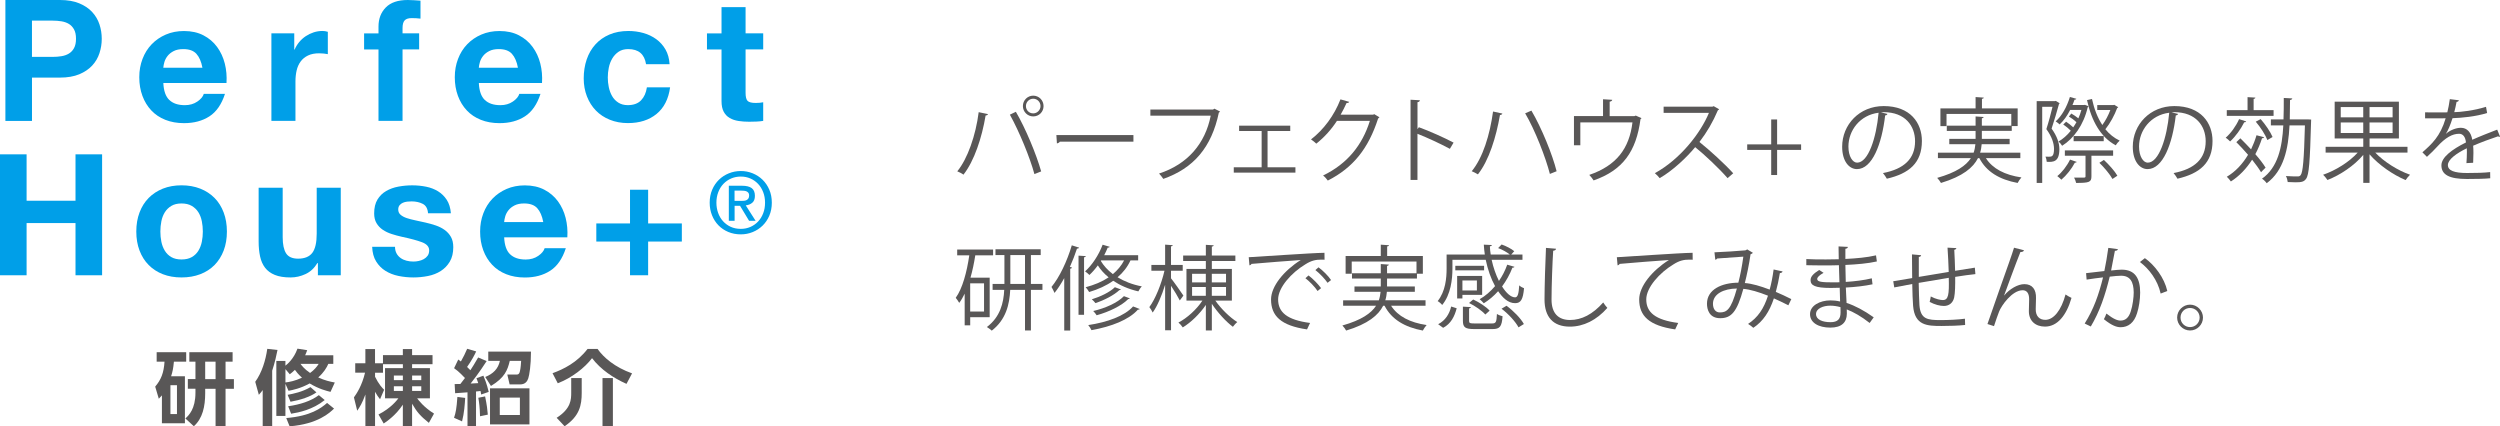 <?xml version="1.0" encoding="UTF-8"?><svg id="_レイヤー_2" xmlns="http://www.w3.org/2000/svg" viewBox="0 0 922.07 157.24"><defs><style>.cls-1{fill:#595757;}.cls-2{fill:#009fe8;}</style></defs><g id="_レイヤー_1-2"><g><g><path class="cls-1" d="M364.4,42.09c-.1,.27-.37,.48-.88,.51-1.36,8.17-4.19,16.78-8.17,21.82-.61-.48-1.53-.92-2.28-1.23,3.81-4.63,6.81-13.27,7.9-21.82l3.44,.72Zm17.12,22.12c-1.6-5.96-5.55-15.62-9.05-21.92l2.21-1.06c3.57,6.09,7.56,15.69,9.33,21.99l-2.48,.99Zm-.44-28.93c2.11,0,3.81,1.7,3.81,3.85s-1.7,3.81-3.81,3.81-3.81-1.74-3.81-3.81c0-2.21,1.77-3.85,3.81-3.85Zm2.69,3.85c0-1.53-1.22-2.72-2.69-2.72s-2.69,1.19-2.69,2.72,1.19,2.69,2.69,2.69,2.69-1.29,2.69-2.69Z"/><path class="cls-1" d="M389.62,49.82h28.42v2.42h-27.13c-.2,.34-.65,.58-1.09,.65l-.2-3.06Z"/><path class="cls-1" d="M449.99,41.14c-.1,.17-.24,.31-.44,.37-2.69,12.9-9.36,20.56-20.49,24.47-.37-.58-1.12-1.5-1.57-1.97,10.55-3.44,17.02-11.03,19.06-21.34h-22.26v-2.28h23.14l.48-.31,2.08,1.06Z"/><path class="cls-1" d="M475.88,46.35v1.97h-8.37v13.38h10.28v1.97h-22.74v-1.97h10.28v-13.38h-8.31v-1.97h18.86Z"/><path class="cls-1" d="M508.79,43.25c-.14,.17-.31,.34-.51,.48-3.57,11.03-9.16,18.11-18.55,22.87-.41-.58-1.06-1.36-1.74-1.87,8.92-4.32,14.43-11.13,17.26-20.15h-12.15c-1.97,3.06-4.59,6.02-7.62,8.41-.48-.48-1.26-1.12-1.94-1.57,4.63-3.57,8.54-8.78,10.86-14.77l3.23,.92c-.14,.34-.54,.44-.99,.44-.68,1.5-1.4,2.93-2.18,4.29h11.98l.41-.2,1.94,1.16Z"/><path class="cls-1" d="M534.75,54.89c-3.47-1.87-8.24-4.08-11.95-5.55v17.02h-2.55v-29.58l3.44,.2c-.03,.37-.31,.61-.88,.72v9.94l.51-.72c3.98,1.46,9.26,3.81,12.8,5.68l-1.36,2.28Z"/><path class="cls-1" d="M554.11,41.89c-.1,.31-.37,.48-.88,.54-1.4,8.07-4.02,16.68-8.13,21.88-.65-.44-1.6-.85-2.28-1.16,4.08-4.97,6.67-13.31,7.86-22.02l3.44,.75Zm10.72-1.09c3.74,6.33,7.79,16.3,9.29,22.36l-2.48,.99c-1.53-5.99-5.48-16.2-9.12-22.36l2.31-.99Z"/><path class="cls-1" d="M591.24,36.61l3.4,.2c-.03,.34-.44,.65-.95,.68v5.34h9.12l.51-.2,2.11,.95c-.07,.14-.24,.27-.37,.37-1.57,11.91-6.5,18.82-17.29,22.6-.34-.58-1.06-1.46-1.6-2.04,10.11-3.47,14.77-9.8,15.93-19.37h-19.23v8.44h-2.35v-10.76h10.72v-6.23Z"/><path class="cls-1" d="M634.05,40.29c-.07,.17-.24,.31-.44,.37-1.84,4.32-4.02,8.07-6.81,11.71,3.71,2.96,9.29,8.03,12.46,11.54l-2.08,1.8c-2.99-3.47-8.47-8.64-11.95-11.44-2.99,3.64-8.17,8.61-13.1,11.44-.37-.51-1.19-1.36-1.77-1.84,9.43-5.17,16.88-14.84,19.94-22.23h-16.71v-2.31h18.04l.44-.17,1.97,1.12Z"/><path class="cls-1" d="M653.27,44.06h2.18v9.19h8.85v2.04h-8.85v9.26h-2.18v-9.26h-8.85v-2.04h8.85v-9.19Z"/><path class="cls-1" d="M696.15,42.02c-.14,.31-.41,.54-.85,.54-1.23,10.58-4.76,19.81-10.41,19.81-2.86,0-5.45-2.86-5.45-8.24,0-8.17,6.36-15.01,15.32-15.01,9.84,0,14.09,6.23,14.09,12.87,0,8.1-4.7,12.01-12.93,13.92-.31-.54-.88-1.46-1.43-2.08,7.83-1.5,11.84-5.31,11.84-11.74,0-5.62-3.61-10.72-11.57-10.72-.34,0-.72,.03-1.02,.07l2.42,.58Zm-3.27-.44c-6.88,.85-11.13,6.53-11.13,12.49,0,3.64,1.57,5.92,3.2,5.92,4.12,0,7.08-9.09,7.93-18.41Z"/><path class="cls-1" d="M745.15,58.33h-12.69c2.45,3.88,7.01,6.23,13.1,7.11-.48,.51-1.09,1.43-1.4,2.04-6.74-1.26-11.54-4.15-14.12-9.16h-.51c-1.74,3.47-5.55,6.71-13.65,9.16-.27-.51-.92-1.39-1.39-1.87,7.11-2.01,10.65-4.56,12.42-7.28h-12.15v-2.01h13.17c.37-1.06,.54-2.11,.65-3.13h-9.63v-1.97h9.7v-2.93h-10.62v-1.94h10.62v-3.4l2.96,.2c-.03,.24-.2,.41-.65,.48v2.72h10.86v-4.32h-23.89v4.49h-2.25v-6.53h12.97v-4.19l3.03,.2c-.03,.24-.24,.41-.68,.44v3.54h13.17v6.53h-2.18v1.77h-11.03v2.93h10.25v1.97h-10.31c-.1,1.06-.24,2.08-.58,3.13h14.84v2.01Z"/><path class="cls-1" d="M758.25,37.22l1.4,.85c-.03,.1-.14,.24-.24,.31-.71,2.62-1.77,6.19-2.72,9.05,2.08,2.93,2.86,5.38,2.86,7.59,0,4.73-2.25,4.8-4.66,4.66-.03-.54-.2-1.39-.48-1.91,.44,.03,.85,.03,1.23,.03,1.06,0,1.94,0,1.94-2.93-.03-1.97-.72-4.36-2.83-7.25,.85-2.59,1.7-5.82,2.28-8.24h-3.81v28.08h-2.04v-30.16h6.74l.34-.1Zm5.72,4.66c.85,.48,1.84,1.16,2.59,1.77,.44-.99,.82-2.01,1.12-3.1h-4.15c-1.06,2.11-2.42,4.02-3.88,5.34-.34-.31-.99-.85-1.46-1.12,2.25-1.97,4.15-5.38,5.24-8.99l2.38,.65c-.07,.24-.31,.34-.68,.34-.2,.65-.48,1.33-.75,1.97h4.19l.41-.07c.99,.37,1.16,.44,1.29,.54-.07,.17-.17,.27-.27,.37-1.5,6.53-5.17,11.54-9.43,14.19-.27-.48-.85-1.19-1.33-1.57,1.6-.92,3.17-2.28,4.53-3.98-.75-.75-1.84-1.67-2.79-2.31l1.06-1.02c.88,.58,1.91,1.4,2.62,2.08,.44-.61,.82-1.26,1.19-1.91-.75-.71-1.84-1.53-2.79-2.08l.92-1.12Zm1.29,18.14c-1.19,2.28-3.13,4.7-4.97,6.26-.34-.37-1.06-.99-1.5-1.33,1.74-1.4,3.57-3.74,4.7-6.09,1.8,.61,2.14,.72,2.45,.85-.07,.2-.31,.31-.68,.31Zm14.12-2.59h-8v7.62c0,2.14-.82,2.42-5.65,2.42-.1-.58-.44-1.43-.75-1.97,1.74,.03,3.23,.03,3.68,0,.44-.03,.54-.1,.54-.51v-7.56h-7.62v-1.97h17.8v1.97Zm-14.57-5.34v-1.91h11.1v1.91h-11.1Zm14.98-13.44l1.46,.88c-.03,.17-.24,.24-.37,.31-.95,2.59-2.62,5.68-4.36,7.83,1.46,1.8,3.23,3.23,5.28,4.19-.48,.41-1.12,1.16-1.43,1.74-5.58-2.96-8.95-8.99-10.62-16.68l1.84-.41c.78,3.64,2.04,6.91,3.81,9.6,1.16-1.57,2.25-3.64,2.96-5.55h-4.83v-1.8h5.89l.37-.1Zm-.65,27.36c-.88-1.63-2.96-4.15-4.83-5.96l1.67-1.06c1.87,1.74,4.02,4.15,4.97,5.82l-1.8,1.19Z"/><path class="cls-1" d="M803.34,42.02c-.14,.31-.41,.54-.85,.54-1.23,10.58-4.76,19.81-10.41,19.81-2.86,0-5.45-2.86-5.45-8.24,0-8.17,6.36-15.01,15.32-15.01,9.84,0,14.09,6.23,14.09,12.87,0,8.1-4.7,12.01-12.93,13.92-.31-.54-.88-1.46-1.43-2.08,7.83-1.5,11.84-5.31,11.84-11.74,0-5.62-3.61-10.72-11.57-10.72-.34,0-.72,.03-1.02,.07l2.42,.58Zm-3.27-.44c-6.88,.85-11.13,6.53-11.13,12.49,0,3.64,1.57,5.92,3.2,5.92,4.12,0,7.08-9.09,7.93-18.41Z"/><path class="cls-1" d="M828.45,44.78c-.1,.24-.31,.34-.71,.31-1.26,2.55-3.27,5.31-5.21,7.08-.37-.41-1.16-1.06-1.63-1.39,1.87-1.6,3.78-4.22,4.94-6.84l2.62,.85Zm10.11-4.15v2.11h-17.26v-2.11h7.66v-4.8l2.89,.17c-.03,.24-.2,.41-.65,.48v4.15h7.35Zm-12.25,10.38c1.26,1.23,2.62,2.66,3.95,4.08,.78-1.63,1.46-3.37,2.01-5.21l2.79,.75c-.07,.24-.34,.37-.75,.34-.68,2.08-1.5,4.05-2.48,5.89,1.57,1.8,2.93,3.57,3.78,4.97-.92,.88-1.29,1.29-1.67,1.7-.75-1.29-1.94-2.93-3.3-4.63-2.11,3.3-4.73,6.06-7.83,8.03-.34-.48-1.02-1.33-1.5-1.74,3.13-1.84,5.79-4.66,7.83-8.1-1.4-1.63-2.93-3.27-4.32-4.66l1.5-1.43Zm7.49-7.08c1.77,2.01,3.64,4.77,4.39,6.6l-1.91,1.12c-.71-1.87-2.52-4.7-4.29-6.77l1.8-.95Zm17.36,.1l1.26,.07c-.03,.2-.03,.51-.03,.78-.41,14.84-.75,19.6-1.84,21.07-.78,1.09-1.67,1.29-3.91,1.29-.89,0-1.87-.03-2.86-.1-.07-.65-.31-1.6-.68-2.21,1.87,.14,3.61,.14,4.39,.14,.44,0,.75-.1,1.06-.48,.82-1.06,1.23-5.58,1.57-18.35h-5.68c-.44,8.75-2.11,16.64-8.41,21.34-.37-.54-1.16-1.33-1.74-1.67,5.82-4.15,7.42-11.37,7.86-19.67h-4.59v-2.21h4.66c.1-2.55,.1-5.21,.1-7.9l3.13,.17c-.03,.31-.31,.51-.82,.58,0,2.38-.03,4.8-.1,7.15h6.64Z"/><path class="cls-1" d="M887.94,56.28h-11.88c3.23,3.4,8.34,6.6,12.83,8.17-.51,.48-1.26,1.36-1.63,1.97-4.56-1.91-9.9-5.55-13.31-9.5v10.52h-2.31v-10.31c-3.33,3.98-8.54,7.45-13.21,9.26-.37-.58-1.09-1.46-1.6-1.94,4.59-1.57,9.63-4.7,12.76-8.17h-11.84v-2.14h13.89v-3.06h-10.55v-13.58h23.69v13.58h-10.82v3.06h13.99v2.14Zm-24.61-16.78v3.78h8.3v-3.78h-8.3Zm0,9.56h8.3v-3.88h-8.3v3.88Zm19.13-5.79v-3.78h-8.51v3.78h8.51Zm0,5.79v-3.88h-8.51v3.88h8.51Z"/><path class="cls-1" d="M922.07,50.4c-.07,.03-.14,.07-.2,.07-.2,0-.37-.1-.51-.2-2.59,.85-6.36,2.25-9.19,3.47,.07,.78,.1,1.67,.1,2.65,0,1.09-.03,2.31-.1,3.64l-2.48,.14c.1-1.23,.17-2.79,.17-4.12,0-.51,0-.99-.03-1.36-3.85,1.87-6.98,4.15-6.98,6.19s2.35,2.93,7.05,2.93c3.3,0,6.36-.07,8.54-.34l.03,2.28c-2.01,.2-5.07,.27-8.58,.27-6.53,0-9.43-1.57-9.43-5.04,0-2.99,3.95-5.89,9.05-8.44-.2-2.14-1.16-3.2-2.52-3.2-2.48,0-5.07,1.4-8.13,4.8-.95,1.06-2.28,2.38-3.74,3.71l-1.67-1.67c3.4-3,6.6-5.85,8.58-12.56l-1.91,.03h-5.68v-2.21c2.08,.03,4.49,.03,5.89,.03l2.31-.03c.37-1.57,.68-3.03,.92-4.87l3.34,.41c-.07,.34-.34,.54-.85,.61-.24,1.36-.54,2.55-.85,3.78,2.31-.03,7.28-.58,11.71-1.97l.41,2.28c-4.25,1.33-9.39,1.8-12.76,1.91-.82,2.55-1.67,4.59-2.45,5.75h.03c1.5-1.33,3.74-2.21,5.48-2.21,2.31,0,3.78,1.67,4.22,4.42,2.86-1.29,6.47-2.69,9.19-3.74l1.06,2.59Z"/><path class="cls-1" d="M365.02,116.99h-7.18v2.99h-2.04v-11.67c-.61,1.26-1.26,2.42-2.01,3.4-.27-.51-.92-1.43-1.29-1.87,2.48-3.44,4.08-9.39,5-15.66h-4.46v-2.14h13.24v2.14h-6.57c-.44,2.82-1.02,5.62-1.77,8.24h7.08v14.57Zm-2.08-2.08v-10.42h-5.11v10.42h5.11Zm21.54-10.18v2.18h-4.25v14.98h-2.18v-14.98h-5.45c-.27,5.41-1.57,10.99-6.81,15.04-.41-.37-1.23-1.02-1.8-1.33,4.93-3.74,6.16-8.88,6.4-13.72h-4.29v-2.18h4.36v-10.65h-3.3v-2.14h16.68v2.14h-3.61v10.65h4.25Zm-11.84,0h5.41v-10.65h-5.41v10.65Z"/><path class="cls-1" d="M392.51,102.59c-1.12,2.01-2.31,3.88-3.57,5.45-.24-.54-.78-1.7-1.12-2.21,2.93-3.54,5.75-9.46,7.49-15.35l2.69,.85c-.1,.24-.34,.37-.78,.37-.75,2.28-1.63,4.56-2.62,6.74l.78,.24c-.07,.24-.24,.37-.65,.44v22.8h-2.21v-19.33Zm5.28-8.3l2.69,.17c-.03,.2-.2,.37-.65,.44v21.2h-2.04v-21.82Zm21.99,1.74h-2.82c-1.12,2.45-2.76,4.53-4.77,6.23,2.45,1.5,5.41,2.69,8.95,3.37-.44,.41-.99,1.26-1.29,1.84-3.71-.85-6.77-2.25-9.26-3.91-2.55,1.8-5.58,3.17-8.88,4.15-.27-.51-.88-1.33-1.29-1.77,3.13-.82,6.02-2.01,8.47-3.64-1.7-1.39-3.03-2.89-3.98-4.42-.99,1.36-2.04,2.55-3.1,3.54-.37-.37-1.12-1.02-1.6-1.33,2.52-2.25,5.04-5.99,6.47-9.84l2.62,.78c-.14,.27-.44,.34-.75,.31-.37,.92-.82,1.87-1.29,2.79h12.52v1.91Zm.58,17.94c-.14,.2-.37,.27-.68,.24-3.27,3.71-9.77,6.26-17.12,7.56-.24-.58-.75-1.36-1.19-1.87,7.05-1.06,13.41-3.34,16.54-6.88l2.45,.95Zm-6.94-7.22c-.1,.17-.27,.27-.58,.27-1.97,1.84-5.55,3.71-8.82,4.77-.31-.44-.88-1.02-1.33-1.4,3.13-.95,6.64-2.62,8.51-4.46l2.21,.82Zm3.3,3.3c-.1,.17-.31,.27-.61,.27-2.45,2.45-7.05,4.7-11.64,5.96-.31-.48-.78-1.12-1.26-1.57,4.42-1.02,8.95-3.03,11.33-5.48l2.18,.82Zm-10.58-14.02l-.14,.2c1.02,1.7,2.48,3.37,4.46,4.87,1.7-1.43,3.13-3.1,4.15-5.07h-8.47Z"/><path class="cls-1" d="M431.91,102.66c1.06,1.29,3.91,5.38,4.56,6.36l-1.33,1.8c-.58-1.19-2.04-3.61-3.23-5.41v16.41h-2.18v-16.78c-1.23,3.98-2.89,7.9-4.59,10.24-.27-.61-.82-1.5-1.23-2.01,2.21-2.96,4.46-8.54,5.58-13.41h-4.83v-2.14h5.07v-7.49l2.82,.2c-.03,.2-.2,.37-.65,.44v6.84h4.32v2.14h-4.32v2.79Zm22.43,8.2h-6.09c2.08,3.03,5.41,6.26,8.1,7.93-.54,.41-1.22,1.19-1.63,1.74-2.52-1.87-5.62-5.24-7.76-8.48v9.84h-2.21v-9.43c-2.25,3.34-5.55,6.5-8.51,8.3-.37-.58-1.09-1.39-1.6-1.8,3.17-1.63,6.71-4.83,8.85-8.1h-5.89v-11.67h7.15v-2.93h-8.37v-2.01h8.37v-3.95l2.89,.17c-.03,.24-.2,.41-.68,.48v3.3h8.68v2.01h-8.68v2.93h7.39v11.67Zm-14.67-9.87v3.17h5.07v-3.17h-5.07Zm0,4.87v3.23h5.07v-3.23h-5.07Zm12.52-4.87h-5.24v3.17h5.24v-3.17Zm0,8.1v-3.23h-5.24v3.23h5.24Z"/><path class="cls-1" d="M460.56,94.87c2.55-.1,23.52-1.6,27.94-1.63l.03,2.55c-.44-.03-.85-.03-1.26-.03-1.97,0-3.64,.34-5.82,1.74-5.11,3.06-10.04,8.54-10.04,12.93,0,4.76,3.34,7.59,11.78,8.68l-1.12,2.38c-9.67-1.4-13.27-5-13.27-11.06,0-4.8,4.73-10.62,10.96-14.53-3.74,.27-13.78,1.02-18.17,1.43-.1,.27-.48,.51-.75,.54l-.27-2.99Zm22.06,6.71c1.63,1.23,3.57,3.23,4.63,4.7l-1.29,1.06c-.95-1.5-3.03-3.61-4.49-4.73l1.16-1.02Zm3.68-2.99c1.67,1.23,3.64,3.2,4.63,4.7l-1.29,1.02c-.92-1.36-2.89-3.47-4.49-4.7l1.16-1.02Z"/><path class="cls-1" d="M525.77,112.77h-12.69c2.45,3.88,7.01,6.23,13.1,7.11-.48,.51-1.09,1.43-1.4,2.04-6.74-1.26-11.54-4.15-14.12-9.16h-.51c-1.74,3.47-5.55,6.71-13.65,9.16-.27-.51-.92-1.39-1.39-1.87,7.11-2.01,10.65-4.56,12.42-7.28h-12.15v-2.01h13.17c.37-1.06,.54-2.11,.65-3.13h-9.63v-1.97h9.7v-2.93h-10.62v-1.94h10.62v-3.4l2.96,.2c-.03,.24-.2,.41-.65,.48v2.72h10.86v-4.32h-23.89v4.49h-2.25v-6.53h12.97v-4.19l3.03,.2c-.03,.24-.24,.41-.68,.44v3.54h13.17v6.53h-2.18v1.77h-11.03v2.93h10.25v1.97h-10.31c-.1,1.06-.24,2.08-.58,3.13h14.84v2.01Z"/><path class="cls-1" d="M535.7,95.82v3.23c0,3.98-.61,9.56-3.78,13.44-.31-.44-1.19-1.19-1.67-1.43,2.89-3.61,3.3-8.47,3.3-12.05v-5.14h14.09c-.17-1.19-.31-2.42-.37-3.64l2.96,.14c0,.27-.24,.41-.72,.48,.03,.99,.14,2.01,.31,3.03h7.05c-1.06-.85-2.79-1.84-4.32-2.38l1.29-1.33c1.67,.58,3.64,1.6,4.66,2.48l-1.12,1.23h4.15v1.94h-11.37c.61,2.83,1.57,5.55,2.69,7.79,1.26-1.8,2.31-3.85,3.06-5.99l2.66,.78c-.07,.24-.34,.34-.75,.34-.95,2.48-2.28,4.83-3.81,6.91,1.53,2.45,3.27,4.02,4.8,4.02,.95,0,1.33-1.23,1.53-4.42,.48,.48,1.19,.85,1.77,1.06-.37,4.22-1.23,5.51-3.3,5.51-2.69,0-4.7-2.18-6.26-4.42-1.57,1.77-3.37,3.27-5.28,4.46-.34-.41-1.06-1.12-1.53-1.5,2.08-1.19,4.02-2.86,5.68-4.83-1.5-2.72-2.69-6.09-3.44-9.7h-12.29Zm1.57,17.87c-.78,2.99-2.11,5.72-5,7.22l-1.84-1.33c2.65-1.36,4.15-3.78,4.8-6.53l2.04,.65Zm-.51-13.99v-1.67h10.62v1.67h-10.62Zm9.9,9.05h-7.28v1.33h-1.94v-8.3h9.22v6.98Zm-1.94-5.31h-5.34v3.68h5.34v-3.68Zm-2.89,14.87c0,.85,.27,.99,2.11,.99h6.33c1.46,0,1.7-.41,1.84-3.51,.51,.37,1.46,.71,2.08,.85-.27,3.85-1.02,4.73-3.71,4.73h-6.67c-3.4,0-4.25-.61-4.25-3.06v-5.21l2.93,.17c-.03,.24-.2,.41-.65,.48v4.56Zm5.99-2.31c-1.19-1.36-3.74-3.17-5.99-4.25l1.53-1.29c2.21,1.02,4.83,2.72,6.06,4.12l-1.6,1.43Zm12.25,4.73c-1.09-2.08-3.71-4.93-6.26-6.87l1.84-1.09c2.55,1.87,5.24,4.63,6.4,6.74l-1.97,1.22Z"/><path class="cls-1" d="M573.92,91.74c-.07,.41-.37,.65-1.06,.75-.27,3.95-.61,12.97-.61,18.01s2.52,7.52,6.81,7.52,8.37-2.08,12.25-6.47c.34,.54,1.12,1.63,1.53,2.01-3.98,4.53-8.82,6.91-13.82,6.91-6.19,0-9.36-3.57-9.36-10.01,0-4.29,.31-14.84,.54-19.03l3.71,.31Z"/><path class="cls-1" d="M596.34,94.87c2.55-.1,23.52-1.6,27.94-1.63l.03,2.55c-.44-.03-.85-.03-1.26-.03-1.97,0-3.64,.34-5.82,1.74-5.11,3.06-10.04,8.54-10.04,12.93,0,4.76,3.34,7.59,11.78,8.68l-1.12,2.38c-9.67-1.4-13.27-5-13.27-11.06,0-4.8,4.73-10.62,10.96-14.53-3.61,.24-13.78,1.02-18.18,1.43-.1,.27-.48,.51-.75,.54l-.27-2.99Z"/><path class="cls-1" d="M657.46,100.11c-.1,.37-.48,.61-.99,.61-.37,2.35-.92,4.83-1.5,6.94,1.84,.78,3.78,1.67,5.72,2.66l-1.09,2.28c-1.84-.92-3.61-1.8-5.34-2.55-1.63,4.9-3.98,8.47-7.59,10.86-.48-.48-1.33-1.06-1.94-1.43,3.57-2.35,5.79-5.55,7.35-10.42-3.44-1.36-6.57-2.31-9.09-2.52-2.35,8.58-4.46,10.82-8.54,10.82s-4.87-3.27-4.87-5.34c0-5.28,5.48-7.73,11.57-7.76,.71-2.72,1.36-6.06,1.84-9.6-1.6,.14-7.04,.51-9.63,.68-.14,.24-.41,.41-.71,.48l-.31-2.76c2.93-.1,9.26-.51,11.3-.72,.37-.03,.51-.2,.75-.37l2.11,1.26c-.17,.27-.44,.41-.85,.54-.54,3.78-1.36,7.69-2.11,10.62,2.62,.2,5.75,1.12,9.16,2.42,.58-2.04,1.09-4.66,1.46-7.42l3.3,.71Zm-16.85,6.3c-4.9,.07-8.82,2.01-8.82,5.62,0,1.91,.92,3.2,2.52,3.2,2.48,0,4.12-.85,6.3-8.81Z"/><path class="cls-1" d="M666.23,95.55c2.11,.14,4.94,.14,7.25,.14,1.53,0,3.27-.03,4.7-.07-.03-1.63-.07-3.54-.07-4.73l3.44,.17c-.03,.41-.34,.61-.92,.71-.03,.54,0,3.17,0,3.74,3.98-.2,7.93-.54,11.3-1.33l.31,2.25c-3.33,.75-7.28,1.09-11.61,1.29,.03,2.04,.07,4.15,.14,6.26,3.3-.2,6.84-.65,9.6-1.33l.27,2.21c-2.86,.61-6.43,1.02-9.84,1.19l.27,5.68c3.13,1.02,6.47,2.79,10.01,5.31l-1.5,2.08c-3.06-2.42-5.96-4.05-8.44-5,0,.54,.03,1.16,.03,1.6-.03,3.23-1.97,5.11-6.09,5.11-4.32,0-7.49-1.77-7.49-4.97s3.71-5.07,7.52-5.07c1.12,0,2.31,.1,3.57,.41-.03-1.46-.1-3.23-.14-5.07-1.09,.03-2.31,.07-3.3,.07-5.82,0-7.45-.92-7.45-2.89,0-1.29,.99-2.35,3.17-3.74l1.63,1.06c-1.53,.85-2.35,1.6-2.35,2.28,0,1.02,1.6,1.23,5.92,1.23,.75,0,1.53,0,2.28-.03l-.2-6.3c-1.46,.07-3.17,.07-4.7,.07-2.18,0-5.28,0-7.32-.07v-2.25Zm12.59,17.73c-1.36-.37-2.62-.54-3.81-.54-2.59,0-5.21,1.06-5.21,3.1s2.38,2.99,5.34,2.99c2.69,0,3.71-1.19,3.71-3.57l-.03-1.97Z"/><path class="cls-1" d="M721.54,91.5c0,.34-.24,.51-.75,.65,.14,2.38,.24,5.17,.31,7.73,2.69-.44,5.28-.85,7.28-1.16l.2,2.38c-2.04,.2-4.7,.58-7.45,1.02,.03,3.13-.03,5.89-.37,7.56-.41,2.01-1.87,3.17-3.81,3.17-1.4,0-3.37-.48-5.24-1.5,.17-.51,.31-1.36,.41-2.01,1.91,1.02,3.64,1.33,4.46,1.33,2.04,0,2.35-2.01,2.18-8.2-3.91,.65-8,1.33-11.09,1.87,.07,3.23,.14,6.33,.27,8.24,.41,5.17,2.96,5.48,7.86,5.48,2.79,0,6.47-.17,8.92-.51l.07,2.31c-2.42,.27-5.85,.37-8.71,.37-5.28,0-9.9-.14-10.48-7.45-.17-1.91-.24-4.87-.31-8.03-2.11,.37-4.9,.92-6.64,1.26l-.37-2.28c1.8-.27,4.63-.78,6.98-1.16-.03-2.96-.07-6.16-.07-8.75l3.37,.31c-.03,.37-.31,.58-.85,.65-.03,2.08-.03,4.8,0,7.35l11.03-1.84c-.1-2.89-.24-6.19-.44-8.95l3.27,.17Z"/><path class="cls-1" d="M733.03,119.51c2.52-7.22,6.71-19.26,8.03-22.87,.65-1.84,1.53-4.42,1.77-5.28l3.68,.95c-.17,.48-.65,.65-1.33,.65-1.87,4.66-4.76,12.63-6.02,16.03h.03c2.01-2.45,5.07-4.19,7.45-4.19,2.96,0,4.39,2.01,4.29,5.17l-.1,4.05c-.03,2.55,1.33,3.95,3.54,3.95,3.06,0,5.89-3.51,7.45-9.36,.68,.48,1.5,.92,2.21,1.26-1.87,6.5-5.24,10.59-9.77,10.59-3.61,0-5.96-2.18-5.96-5.65,0-.65,.1-3.78,.1-4.49,0-2.14-.88-3.27-2.38-3.27-3.91,0-7.86,5.68-8.71,7.9-.48,1.19-1.23,3.37-1.87,5.34l-2.42-.78Z"/><path class="cls-1" d="M781.15,91.91c-.07,.41-.48,.58-1.12,.61-.37,1.91-.99,5.21-1.4,7.25,1.53-.17,2.93-.31,3.78-.31,5.17-.07,6.94,3.37,6.94,8.47,0,2.55-.48,5.58-1.16,7.62-1.06,3.47-3.23,5.14-6.06,5.14-1.4,0-3.23-.58-6.16-2.96,.37-.61,.65-1.36,.92-2.08,2.72,2.11,4.15,2.59,5.21,2.59,1.94,0,3.1-1.23,3.78-3.4,.72-2.11,1.09-5.24,1.09-6.98-.03-3.88-1.29-6.19-4.7-6.16-1.02,0-2.42,.14-4.15,.34-1.7,6.94-3.71,12.9-6.98,18.38l-2.25-1.09c3.3-5.28,5.17-10.55,6.77-17.02-1.74,.2-4.22,.51-6.06,.82l-.2-2.38c1.67-.2,4.46-.51,6.74-.78,.51-2.48,1.06-5.55,1.46-8.54l3.54,.48Zm15.76,16.37c-1.09-4.97-4.32-9.19-7.66-11.64l1.84-1.43c3.61,2.55,7.18,7.25,8.27,12.12l-2.45,.95Z"/><path class="cls-1" d="M812.52,117.13c0,2.62-2.14,4.76-4.76,4.76s-4.77-2.14-4.77-4.76,2.14-4.77,4.77-4.77,4.76,2.21,4.76,4.77Zm-1.23,0c0-1.97-1.57-3.54-3.54-3.54s-3.51,1.57-3.51,3.54,1.57,3.51,3.51,3.51c2.04,0,3.54-1.63,3.54-3.51Z"/></g><g><g><path class="cls-1" d="M68.2,138.77v17.35h-8.48v-10.29c-.36,.42-.51,.6-1.15,1.24l-1.33-4.47c2.17-2.57,3.17-5.04,3.44-9.2h-2.9v-3.5h10.89v3.5h-4.53c-.24,2.6-.51,3.74-1.03,5.37h5.07Zm-2.93,3.29h-2.41v10.65h2.41v-10.65Zm6.82-8.66h-2.26v-3.5h15.96v3.5h-2.6v6.43h3.08v3.56h-3.08v13.82h-3.68v-13.82h-3.83v1.63c0,4.86-.94,9.3-4.19,12.19l-3.11-2.87c1.24-1.15,3.71-3.44,3.71-9.54v-1.42h-2.81v-3.56h2.81v-6.43Zm3.59,6.43h3.83v-6.43h-3.83v6.43Z"/><path class="cls-1" d="M96.89,143.87c-.39,.57-.75,1-1.42,1.75l-1.33-4.8c2.44-3.38,3.83-7.88,4.44-12.16l3.77,.42c-.39,1.96-.97,4.65-1.96,7.63v20.49h-3.5v-13.34Zm25.02,.66c-1.45-.36-4.25-1.03-7.7-3.11-3.41,1.87-6.22,2.41-7.79,2.72l-1.15-2.6v11.86h-3.35v-20.28h3.35v1.75c.54-.42,3.08-2.41,4.44-6.28l3.59,.57c-.24,.66-.42,1.15-.75,1.87h10.38v3.17h-1.84c-.54,1.3-1.66,3.2-3.71,5.01,2.38,1.12,4.44,1.57,6.1,1.87l-1.57,3.44Zm-16.63-8.39v4.92c1.54-.18,3.53-.57,6.1-1.75-1.54-1.42-2.11-2.23-2.6-2.9-.79,.78-1.3,1.15-1.9,1.63l-1.6-1.9Zm17.93,14.55c-1.54,1.51-5.91,5.7-16.39,6.55l-1.24-3.05c9.02-.75,12.86-3.65,15.06-5.58l2.56,2.08Zm-6.49-5.98c-2.17,1.57-5.82,2.81-9.57,3.47l-1.06-2.56c2.11-.39,5.49-1.09,8.42-2.84l2.2,1.93Zm3.05,2.84c-4.41,3.56-9.54,4.59-12.4,5.04l-1.09-2.75c4.44-.63,8.45-1.93,11.32-4.1l2.17,1.81Zm-8.93-13.34c.39,.54,1.39,1.9,3.53,3.35,1.6-1.18,2.44-2.2,3.17-3.35h-6.7Z"/><path class="cls-1" d="M139.6,152.87c4.62-2.32,6.91-5.4,7.33-5.95h-4.92v-11.14h6.58v-1.45h-7.33v3.14h-2.93v1.48c1.42,2.87,2.63,4.1,3.35,4.8l-1.51,3.5c-.85-1.06-.94-1.24-1.84-2.75v12.67h-3.56v-11.68c-1.15,3.17-2.08,4.65-3.02,6l-1.21-4.92c1-1.42,2.93-4.23,4.1-9.11h-3.62v-3.47h3.74v-5.25h3.56v5.25h2.93v-3.02h7.33v-2.23h3.41v2.23h7.54v3.35h-7.54v1.45h6.58v11.14h-4.71c.48,.66,2.45,3.29,6.22,5.64l-1.9,3.41c-3.17-2.54-4.41-3.98-6.19-7.06v8.27h-3.41v-7.91c-2.63,3.92-5.73,6.04-7.06,6.94l-1.93-3.35Zm5.67-14.36v1.69h3.32v-1.69h-3.32Zm0,3.95v1.72h3.32v-1.72h-3.32Zm6.73-3.95v1.69h3.38v-1.69h-3.38Zm0,3.95v1.72h3.38v-1.72h-3.38Z"/><path class="cls-1" d="M167.46,154.1c.63-1.84,.94-3.41,1.24-7.7l2.87,.36c-.12,2.26-.36,5.61-1.15,8.66l-2.96-1.33Zm12.04-20.94c-2.81,4.38-5.25,7.45-5.92,8.3,.45-.03,2.41-.12,2.81-.15-.27-.85-.42-1.18-.66-1.81l2.56-.94c.42,1,1.27,3.02,1.96,5.98l-2.78,.97c-.09-.57-.15-.85-.24-1.3-.57,.09-.69,.09-1.66,.18v12.83h-3.14v-12.52c-2.93,.21-3.47,.27-4.56,.33l-.18-3.38c.88,0,1,0,2.11-.03,.54-.69,.85-1.06,1.69-2.2-.33-.33-2.2-2.41-4.01-3.62l1.54-3.2c.72,.54,.82,.6,.97,.72,.97-1.75,1.57-2.9,2.32-4.68l3.32,.97c-.63,1.36-1.57,3.2-3.35,5.73,.51,.51,.69,.69,1.21,1.21,.91-1.39,1.45-2.26,2.87-4.71l3.14,1.33Zm-2.45,20.37c-.09-3.41-.33-5.13-.63-6.82l2.5-.51c.66,3.17,.87,5.04,1,6.73l-2.87,.6Zm1.93-14.49c2.9-1.18,4.77-2.99,5.4-5.95h-4.29v-3.41h15.75c0,5.07-.6,8.66-1,9.87-.36,1.12-1.15,2.23-2.99,2.23h-3.89l-.85-3.65h3.53c.78,0,.97-.57,1.12-1.21,.3-1.15,.42-3.2,.45-3.83h-4.19c-.81,3.41-1.87,6.22-6.94,9.26l-2.11-3.32Zm16.3,17.5h-14.55v-13.31h14.55v13.31Zm-3.53-9.9h-7.42v6.43h7.42v-6.43Z"/><path class="cls-1" d="M231.06,141.58c-4.89-2.2-9.42-5.22-12.7-9.48-2.63,3.5-7.45,7.27-12.64,9.26l-1.93-3.71c4.07-1.48,9.05-3.92,12.92-8.96h3.68c2.23,3.17,6.37,6.76,12.73,9.02l-2.05,3.86Zm-16.51-2.14v5.46c0,4.5-.75,8.54-6.31,12.31l-2.93-3.11c5.37-3.44,5.37-6.82,5.37-9.35v-5.31h3.86Zm11.5,0v17.68h-3.83v-17.68h3.83Z"/></g><g><g><path class="cls-2" d="M22.1,0c2.79,0,5.16,.41,7.12,1.22,1.96,.81,3.55,1.88,4.78,3.22,1.23,1.33,2.12,2.85,2.69,4.56,.56,1.71,.84,3.48,.84,5.31s-.28,3.55-.84,5.28c-.56,1.73-1.46,3.26-2.69,4.59-1.23,1.33-2.82,2.4-4.78,3.22-1.96,.81-4.33,1.22-7.12,1.22H11.8v15.99H1.99V0H22.1Zm-2.69,20.98c1.12,0,2.21-.08,3.25-.25,1.04-.17,1.96-.49,2.75-.97,.79-.48,1.43-1.16,1.9-2.03,.48-.87,.72-2.02,.72-3.44s-.24-2.56-.72-3.43c-.48-.87-1.11-1.55-1.9-2.03s-1.71-.8-2.75-.97c-1.04-.17-2.12-.25-3.25-.25h-7.62v13.36h7.62Z"/><path class="cls-2" d="M62.43,36.85c1.33,1.29,3.25,1.94,5.75,1.94,1.79,0,3.33-.45,4.62-1.34,1.29-.89,2.08-1.84,2.37-2.84h7.81c-1.25,3.87-3.16,6.64-5.75,8.31-2.58,1.67-5.7,2.5-9.37,2.5-2.54,0-4.83-.41-6.87-1.22s-3.77-1.97-5.18-3.47c-1.42-1.5-2.51-3.29-3.28-5.37-.77-2.08-1.16-4.37-1.16-6.87s.4-4.66,1.19-6.75c.79-2.08,1.91-3.88,3.37-5.4,1.46-1.52,3.2-2.72,5.22-3.59,2.02-.87,4.26-1.31,6.71-1.31,2.75,0,5.14,.53,7.18,1.59,2.04,1.06,3.72,2.49,5.03,4.28,1.31,1.79,2.26,3.83,2.84,6.12,.58,2.29,.79,4.68,.63,7.18h-23.3c.13,2.87,.85,4.96,2.19,6.25Zm10.02-16.99c-1.06-1.17-2.68-1.75-4.84-1.75-1.42,0-2.59,.24-3.53,.72-.94,.48-1.69,1.07-2.25,1.78-.56,.71-.96,1.46-1.19,2.25-.23,.79-.36,1.5-.41,2.12h14.43c-.42-2.25-1.16-3.95-2.22-5.12Z"/><path class="cls-2" d="M108.53,12.3v6h.13c.42-1,.98-1.92,1.69-2.78,.71-.85,1.52-1.58,2.44-2.19,.92-.6,1.89-1.07,2.93-1.41,1.04-.33,2.12-.5,3.25-.5,.58,0,1.23,.1,1.94,.31v8.24c-.42-.08-.92-.16-1.5-.22-.58-.06-1.15-.09-1.69-.09-1.62,0-3,.27-4.12,.81-1.12,.54-2.03,1.28-2.72,2.22-.69,.94-1.18,2.03-1.47,3.28-.29,1.25-.44,2.6-.44,4.06v14.55h-8.87V12.3h8.43Z"/><path class="cls-2" d="M134.29,18.24v-5.93h5.31v-2.5c0-2.87,.89-5.22,2.69-7.06,1.79-1.83,4.5-2.75,8.12-2.75,.79,0,1.58,.03,2.37,.09,.79,.06,1.56,.12,2.31,.16V6.87c-1.04-.13-2.12-.19-3.25-.19-1.21,0-2.07,.28-2.59,.84-.52,.56-.78,1.51-.78,2.84v1.94h6.12v5.93h-6.12v26.36h-8.87V18.24h-5.31Z"/><path class="cls-2" d="M178.8,36.85c1.33,1.29,3.25,1.94,5.75,1.94,1.79,0,3.33-.45,4.62-1.34,1.29-.89,2.08-1.84,2.37-2.84h7.81c-1.25,3.87-3.16,6.64-5.75,8.31-2.58,1.67-5.7,2.5-9.37,2.5-2.54,0-4.83-.41-6.87-1.22s-3.77-1.97-5.18-3.47c-1.42-1.5-2.51-3.29-3.28-5.37-.77-2.08-1.16-4.37-1.16-6.87s.4-4.66,1.19-6.75c.79-2.08,1.91-3.88,3.37-5.4,1.46-1.52,3.2-2.72,5.22-3.59,2.02-.87,4.26-1.31,6.71-1.31,2.75,0,5.14,.53,7.18,1.59,2.04,1.06,3.72,2.49,5.03,4.28,1.31,1.79,2.26,3.83,2.84,6.12,.58,2.29,.79,4.68,.63,7.18h-23.3c.13,2.87,.85,4.96,2.19,6.25Zm10.02-16.99c-1.06-1.17-2.68-1.75-4.84-1.75-1.42,0-2.59,.24-3.53,.72-.94,.48-1.69,1.07-2.25,1.78-.56,.71-.96,1.46-1.19,2.25-.23,.79-.36,1.5-.41,2.12h14.43c-.42-2.25-1.16-3.95-2.22-5.12Z"/><path class="cls-2" d="M231.72,18.11c-1.42,0-2.6,.32-3.56,.97-.96,.65-1.74,1.48-2.34,2.5-.6,1.02-1.03,2.14-1.28,3.37-.25,1.23-.37,2.45-.37,3.65s.12,2.35,.37,3.56c.25,1.21,.66,2.3,1.22,3.28,.56,.98,1.32,1.78,2.28,2.4,.96,.62,2.12,.94,3.5,.94,2.12,0,3.76-.59,4.9-1.78,1.14-1.19,1.86-2.78,2.15-4.78h8.56c-.58,4.29-2.25,7.56-5,9.81-2.75,2.25-6.27,3.37-10.56,3.37-2.42,0-4.63-.41-6.65-1.22-2.02-.81-3.74-1.95-5.15-3.4-1.42-1.46-2.52-3.2-3.31-5.22-.79-2.02-1.19-4.24-1.19-6.65s.36-4.82,1.09-6.96c.73-2.14,1.8-4,3.22-5.56,1.41-1.56,3.14-2.78,5.18-3.65s4.37-1.31,7-1.31c1.91,0,3.76,.25,5.53,.75,1.77,.5,3.35,1.26,4.75,2.28,1.39,1.02,2.53,2.29,3.4,3.81,.87,1.52,1.37,3.32,1.5,5.4h-8.68c-.58-3.71-2.77-5.56-6.56-5.56Z"/><path class="cls-2" d="M281.49,12.3v5.93h-6.5v15.99c0,1.5,.25,2.5,.75,3,.5,.5,1.5,.75,3,.75,.5,0,.98-.02,1.44-.06,.46-.04,.89-.1,1.31-.19v6.87c-.75,.13-1.58,.21-2.5,.25s-1.81,.06-2.69,.06c-1.37,0-2.68-.09-3.9-.28-1.23-.19-2.31-.55-3.25-1.09s-1.68-1.31-2.22-2.31c-.54-1-.81-2.31-.81-3.93V18.24h-5.37v-5.93h5.37V2.62h8.87V12.3h6.5Z"/></g><g><path class="cls-2" d="M9.81,56.93v17.11H27.85v-17.11h9.81v44.59h-9.81v-19.24H9.81v19.24H0V56.93H9.81Z"/><path class="cls-2" d="M51.46,78.38c.79-2.1,1.91-3.89,3.37-5.37,1.46-1.48,3.21-2.62,5.25-3.44,2.04-.81,4.33-1.22,6.87-1.22s4.84,.41,6.9,1.22,3.82,1.96,5.28,3.44c1.46,1.48,2.58,3.27,3.37,5.37,.79,2.1,1.19,4.45,1.19,7.03s-.4,4.91-1.19,6.99c-.79,2.08-1.92,3.86-3.37,5.34s-3.22,2.61-5.28,3.4-4.36,1.19-6.9,1.19-4.83-.4-6.87-1.19-3.79-1.93-5.25-3.4c-1.46-1.48-2.58-3.26-3.37-5.34-.79-2.08-1.19-4.41-1.19-6.99s.39-4.92,1.19-7.03Zm8.06,10.8c.25,1.23,.68,2.33,1.28,3.31,.6,.98,1.4,1.76,2.4,2.34,1,.58,2.25,.87,3.75,.87s2.76-.29,3.78-.87c1.02-.58,1.83-1.36,2.43-2.34,.6-.98,1.03-2.08,1.28-3.31,.25-1.23,.37-2.49,.37-3.78s-.12-2.56-.37-3.81c-.25-1.25-.68-2.35-1.28-3.31-.6-.96-1.42-1.74-2.43-2.34-1.02-.6-2.28-.9-3.78-.9s-2.75,.3-3.75,.9c-1,.6-1.8,1.39-2.4,2.34-.6,.96-1.03,2.06-1.28,3.31-.25,1.25-.37,2.52-.37,3.81s.12,2.55,.37,3.78Z"/><path class="cls-2" d="M117.25,101.52v-4.5h-.19c-1.12,1.87-2.58,3.23-4.37,4.06-1.79,.83-3.62,1.25-5.5,1.25-2.37,0-4.32-.31-5.84-.94-1.52-.62-2.72-1.51-3.59-2.65-.87-1.14-1.49-2.54-1.84-4.18-.35-1.65-.53-3.47-.53-5.47v-19.86h8.87v18.24c0,2.67,.42,4.65,1.25,5.96,.83,1.31,2.31,1.97,4.43,1.97,2.41,0,4.16-.72,5.25-2.15,1.08-1.44,1.62-3.8,1.62-7.09v-16.93h8.87v32.29h-8.43Z"/><path class="cls-2" d="M146.27,93.5c.39,.69,.9,1.25,1.53,1.69,.62,.44,1.34,.76,2.15,.97,.81,.21,1.66,.31,2.53,.31,.63,0,1.28-.07,1.97-.22,.69-.15,1.31-.37,1.87-.69,.56-.31,1.03-.73,1.41-1.25,.37-.52,.56-1.18,.56-1.97,0-1.33-.89-2.33-2.65-3-1.77-.67-4.24-1.33-7.4-2-1.29-.29-2.55-.63-3.78-1.03-1.23-.39-2.32-.92-3.28-1.56-.96-.65-1.73-1.46-2.31-2.44-.58-.98-.87-2.18-.87-3.59,0-2.08,.41-3.79,1.22-5.12,.81-1.33,1.88-2.38,3.22-3.15,1.33-.77,2.83-1.31,4.5-1.62s3.37-.47,5.12-.47,3.44,.17,5.09,.5c1.65,.33,3.11,.9,4.4,1.69,1.29,.79,2.36,1.84,3.22,3.15s1.36,2.97,1.53,4.96h-8.43c-.13-1.71-.77-2.86-1.94-3.47-1.17-.6-2.54-.91-4.12-.91-.5,0-1.04,.03-1.62,.09-.58,.06-1.11,.2-1.59,.41-.48,.21-.89,.51-1.22,.91-.33,.4-.5,.93-.5,1.59,0,.79,.29,1.44,.87,1.94,.58,.5,1.34,.91,2.28,1.22,.94,.31,2.01,.59,3.22,.84s2.44,.52,3.69,.81c1.29,.29,2.55,.65,3.78,1.06,1.23,.42,2.32,.97,3.28,1.66,.96,.69,1.73,1.54,2.31,2.56s.87,2.28,.87,3.78c0,2.12-.43,3.9-1.28,5.34-.85,1.44-1.97,2.59-3.34,3.47-1.37,.87-2.95,1.49-4.72,1.84-1.77,.35-3.57,.53-5.4,.53s-3.71-.19-5.5-.56c-1.79-.37-3.38-1-4.78-1.87-1.4-.87-2.54-2.03-3.43-3.47-.9-1.44-1.38-3.24-1.47-5.4h8.43c0,.96,.2,1.78,.59,2.47Z"/><path class="cls-2" d="M188.14,93.78c1.33,1.29,3.25,1.94,5.75,1.94,1.79,0,3.33-.45,4.62-1.34,1.29-.89,2.08-1.84,2.37-2.84h7.81c-1.25,3.87-3.16,6.64-5.75,8.31-2.58,1.67-5.7,2.5-9.37,2.5-2.54,0-4.83-.41-6.87-1.22-2.04-.81-3.77-1.97-5.18-3.47-1.42-1.5-2.51-3.29-3.28-5.37-.77-2.08-1.16-4.37-1.16-6.87s.4-4.66,1.19-6.75c.79-2.08,1.91-3.88,3.37-5.4,1.46-1.52,3.2-2.72,5.22-3.59,2.02-.87,4.26-1.31,6.71-1.31,2.75,0,5.14,.53,7.18,1.59,2.04,1.06,3.72,2.49,5.03,4.28,1.31,1.79,2.26,3.83,2.84,6.12,.58,2.29,.79,4.68,.63,7.18h-23.3c.13,2.87,.85,4.96,2.19,6.25Zm10.02-16.99c-1.06-1.17-2.68-1.75-4.84-1.75-1.42,0-2.59,.24-3.53,.72-.94,.48-1.69,1.07-2.25,1.78-.56,.71-.96,1.46-1.19,2.25-.23,.79-.36,1.5-.41,2.12h14.43c-.42-2.25-1.16-3.95-2.22-5.12Z"/><path class="cls-2" d="M251.48,82.41v6.68h-12.43v12.43h-6.68v-12.43h-12.43v-6.68h12.43v-12.43h6.68v12.43h12.43Z"/><path class="cls-2" d="M284.67,74.76c0,1.75-.31,3.34-.92,4.78s-1.45,2.67-2.5,3.69c-1.05,1.02-2.27,1.81-3.65,2.37-1.39,.56-2.84,.84-4.36,.84-1.69,0-3.23-.3-4.64-.89-1.4-.59-2.61-1.41-3.62-2.45-1.01-1.04-1.8-2.27-2.37-3.7-.57-1.43-.86-2.97-.86-4.64,0-1.75,.31-3.34,.92-4.78,.61-1.44,1.45-2.66,2.5-3.69,1.05-1.02,2.27-1.81,3.67-2.37,1.39-.56,2.86-.84,4.4-.84s2.97,.28,4.36,.84c1.38,.56,2.6,1.35,3.65,2.37,1.05,1.02,1.88,2.25,2.5,3.69s.92,3.03,.92,4.78Zm-2.5,0c0-1.42-.23-2.72-.69-3.9-.46-1.19-1.09-2.21-1.9-3.06s-1.76-1.52-2.84-1.98c-1.08-.47-2.25-.7-3.5-.7s-2.45,.23-3.55,.7c-1.09,.47-2.04,1.13-2.86,1.98s-1.45,1.87-1.91,3.06c-.46,1.19-.69,2.49-.69,3.9,0,1.33,.21,2.58,.63,3.75,.42,1.17,1.01,2.19,1.8,3.06s1.72,1.57,2.83,2.08c1.1,.51,2.35,.76,3.75,.76,1.25,0,2.41-.23,3.5-.7,1.08-.47,2.03-1.13,2.84-1.98s1.45-1.87,1.9-3.05c.46-1.18,.69-2.48,.69-3.92Zm-11.24,6.68h-2.12v-12.93h4.9c1.56,0,2.74,.29,3.53,.87,.79,.58,1.19,1.53,1.19,2.84,0,1.17-.32,2.02-.97,2.56s-1.45,.86-2.4,.97l3.62,5.68h-2.4l-3.34-5.53h-2v5.53Zm2.37-7.34c.4,0,.78-.02,1.14-.05,.36-.03,.68-.12,.95-.27,.27-.14,.49-.35,.66-.61s.25-.63,.25-1.11c0-.4-.09-.71-.27-.94-.18-.23-.4-.41-.67-.53-.27-.12-.57-.2-.91-.23s-.66-.05-.97-.05h-2.56v3.78h2.37Z"/></g></g></g></g></g></svg>
